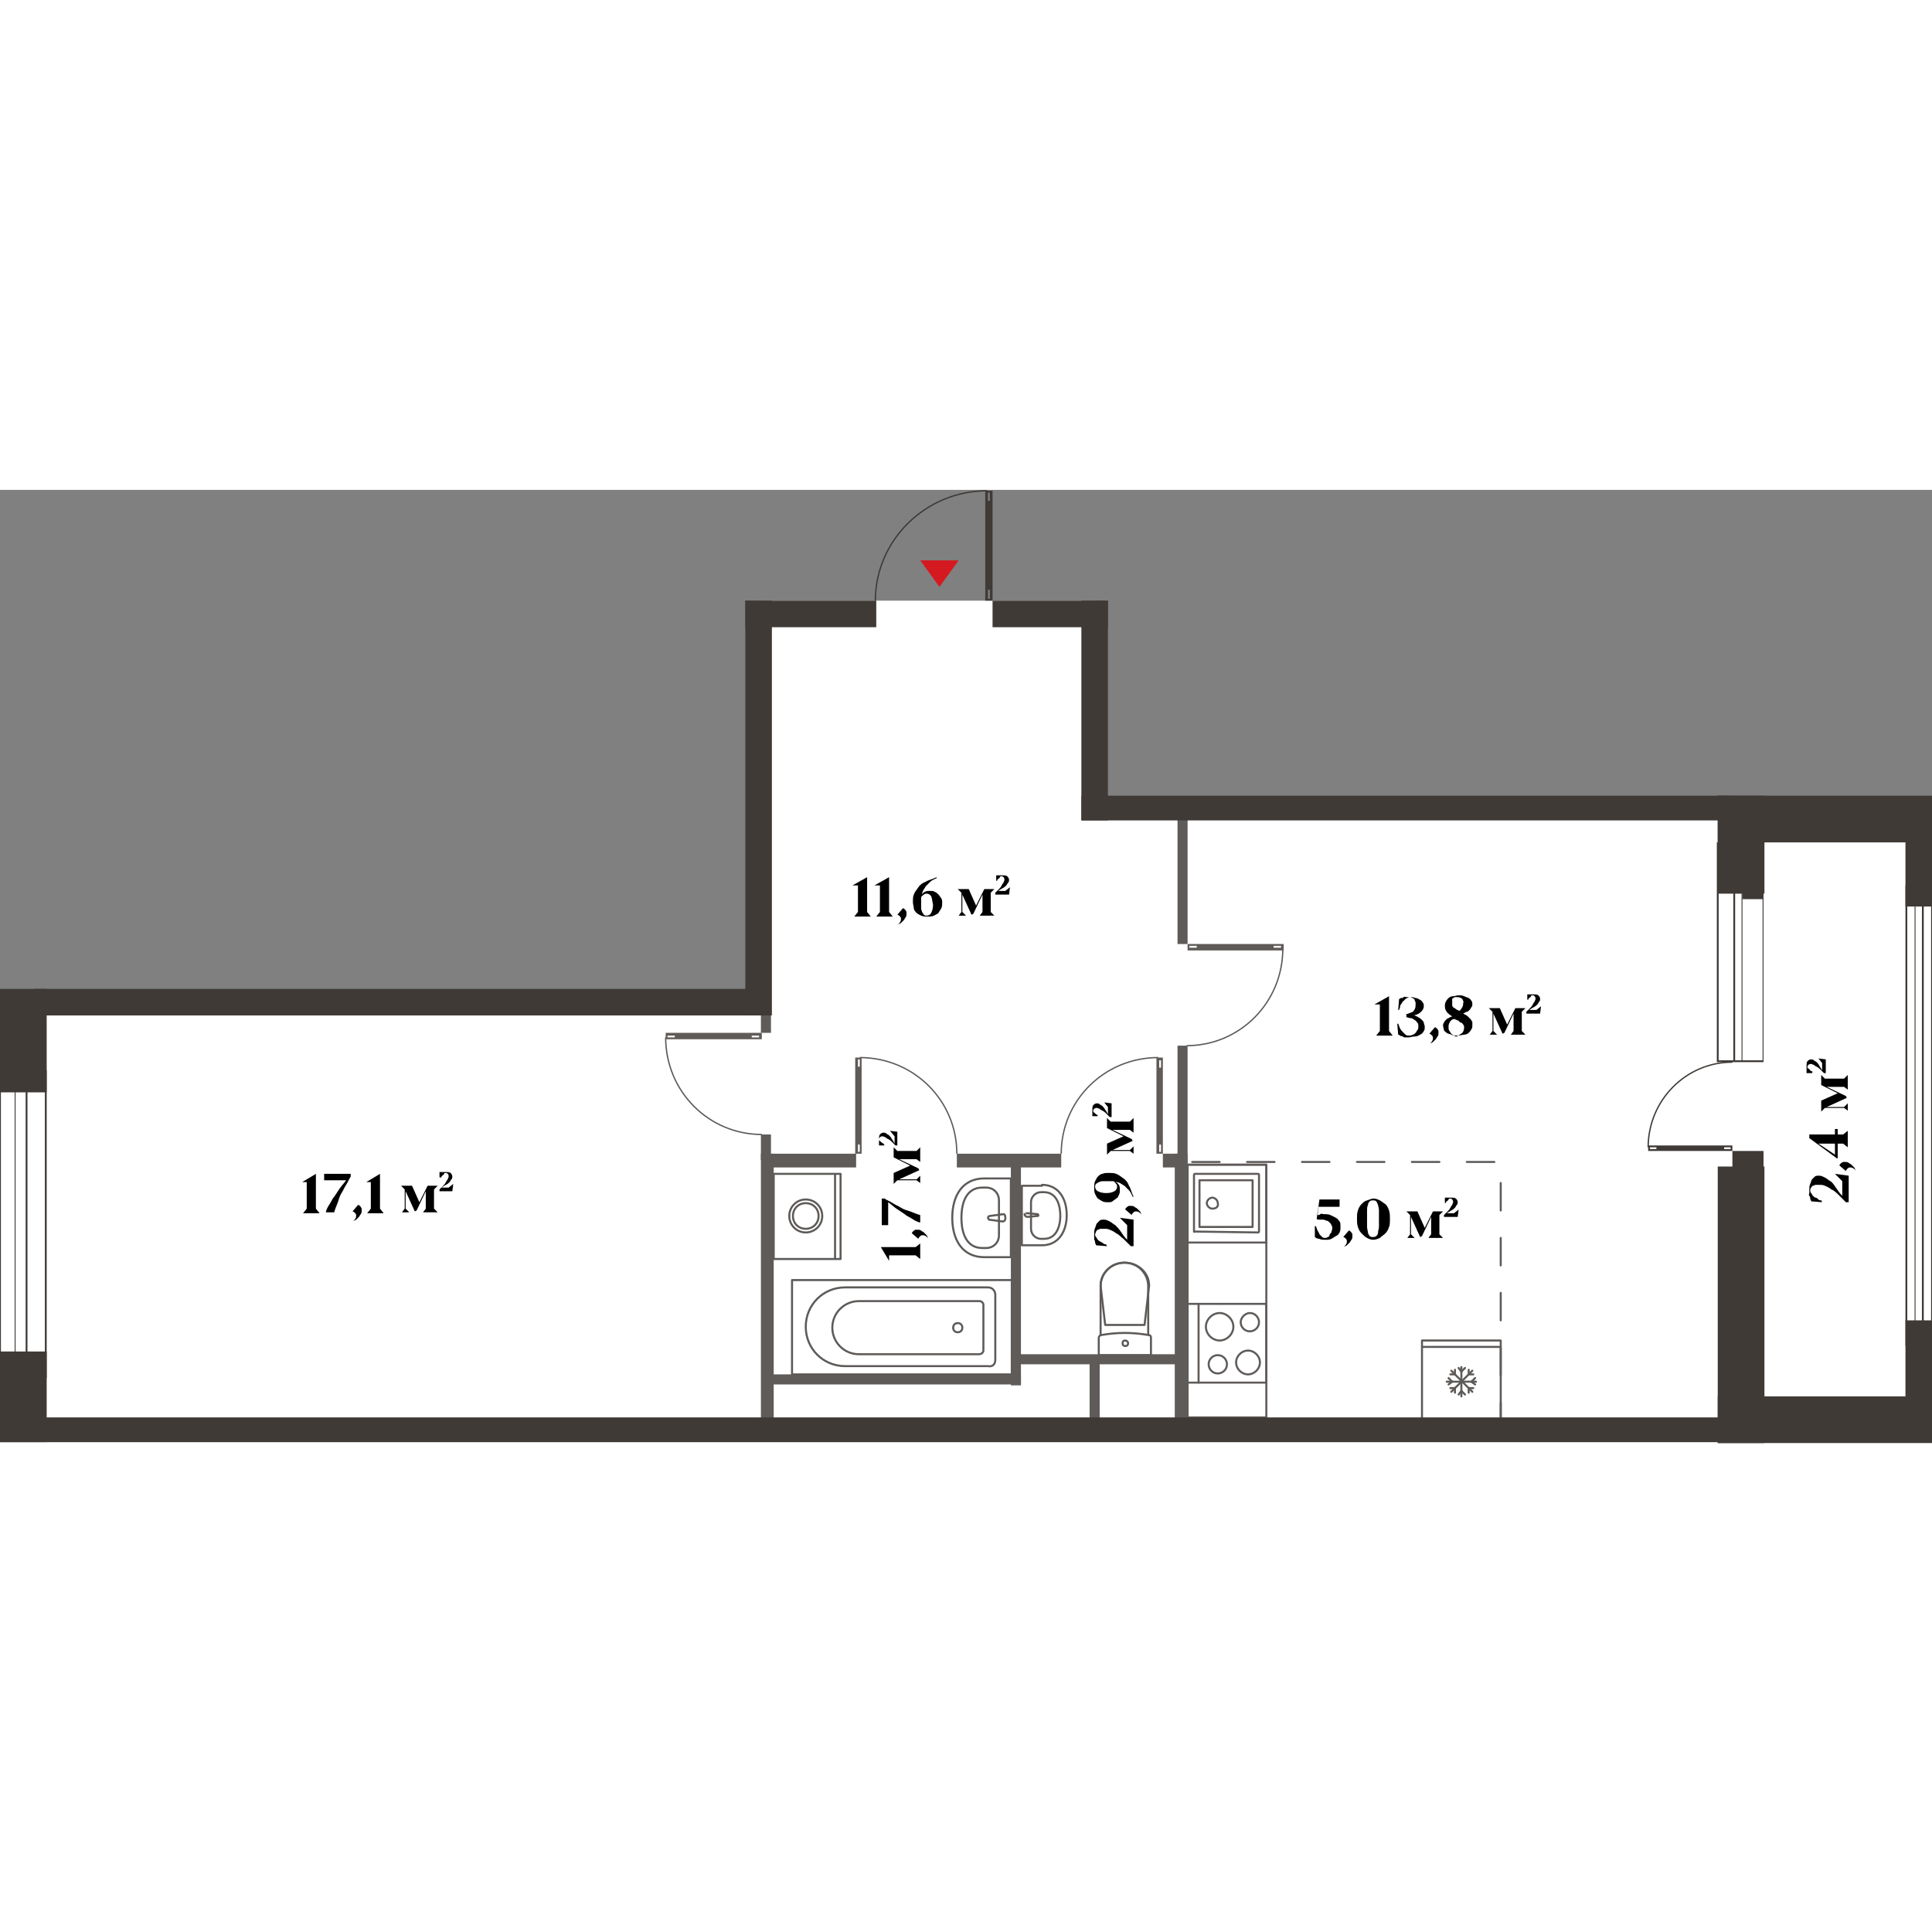 <?xml version="1.0" encoding="utf-8"?>
<!-- Generator: Adobe Illustrator 27.5.0, SVG Export Plug-In . SVG Version: 6.00 Build 0)  -->
<svg version="1.1" xmlns="http://www.w3.org/2000/svg" xmlns:xlink="http://www.w3.org/1999/xlink" x="0px" y="0px"
	 viewBox="0 0 211 104" enable-background="new 0 0 211 104" xml:space="preserve" width="200" height="200">
<rect x="0" y="0" width="211" height="104" fill="#808080" stroke="none"/>
<g id="fon">
	<polygon fill="#FFFFFF" points="211,34.8 119.6,34.8 119.6,12.1 82.8,12.1 82.8,55.9 0,55.9 0,102.7 211,102.7 	"/>
</g>
<g id="Window">
	<g>
		<path fill="#3F3A36" d="M4.9,63.6v33.3H0.1V63.6H4.9 M5.1,63.4H0V97h5.1V63.4L5.1,63.4z"/>
	</g>
	<g>
		<path fill="#3F3A36" d="M2.8,64.3v33.3H1.7V64.3H2.8 M2.9,64.2H1.6v33.6h1.4V64.2L2.9,64.2z"/>
	</g>
	<g>
		<path fill="#3F3A36" d="M192.5,38.6v23.7h-4.8V38.6H192.5 M192.6,38.5h-5.1v24h5.1V38.5L192.6,38.5z"/>
	</g>
	<g>
		<path fill="#3F3A36" d="M190.2,42.6v19.7h-0.7V42.6H190.2 M190.3,42.4h-1v20h1V42.4L190.3,42.4z"/>
	</g>
	<g>
		<path fill="#3F3A36" d="M209.9,44.6v49.6h-0.7V44.6H209.9 M210.1,44.5h-1v49.9h1V44.5L210.1,44.5z"/>
	</g>
	<g>
		<path fill="#3F3A36" d="M210.9,43.3v50.1h-2.6V43.3H210.9 M211,43.2h-2.9v50.3h2.9V43.2L211,43.2z"/>
	</g>
</g>
<g id="Furniture">
	
		<rect x="86.5" y="86.3" fill="none" stroke="#5D5A58" stroke-width="0.222" stroke-linecap="round" stroke-linejoin="round" stroke-miterlimit="10" width="24" height="10.3"/>
	
		<path fill="none" stroke="#5D5A58" stroke-width="0.222" stroke-linecap="round" stroke-linejoin="round" stroke-miterlimit="10" d="
		M108.7,95v-7.1c0-0.4-0.3-0.8-0.8-0.8H92.3c-2.4,0-4.3,1.9-4.3,4.3s1.9,4.3,4.3,4.3h15.6C108.4,95.8,108.7,95.5,108.7,95z"/>
	
		<path fill="none" stroke="#5D5A58" stroke-width="0.222" stroke-linecap="round" stroke-linejoin="round" stroke-miterlimit="10" d="
		M107.4,94V89c0-0.2-0.2-0.4-0.4-0.4H93.8c-1.6,0-2.9,1.3-2.9,2.9c0,1.6,1.3,2.9,2.9,2.9h13.1C107.2,94.4,107.4,94.2,107.4,94z"/>
	
		<path fill="none" stroke="#5D5A58" stroke-width="0.222" stroke-linecap="round" stroke-linejoin="round" stroke-miterlimit="10" d="
		M104.6,92c0.3,0,0.5-0.2,0.5-0.5c0-0.3-0.2-0.5-0.5-0.5c-0.3,0-0.5,0.2-0.5,0.5C104.1,91.8,104.3,92,104.6,92z"/>
	
		<path fill="none" stroke="#5D5A58" stroke-width="0.222" stroke-linecap="round" stroke-linejoin="round" stroke-miterlimit="10" d="
		M125.7,92.6c0-0.2-0.1-0.3-0.3-0.3c-1.7-0.3-3.4-0.3-5.1,0c-0.2,0-0.3,0.2-0.3,0.3v1.9h5.7V92.6z"/>
	
		<path fill="none" stroke="#5D5A58" stroke-width="0.222" stroke-linecap="round" stroke-linejoin="round" stroke-miterlimit="10" d="
		M120.2,92.2V87c0-1.5,1.2-2.6,2.6-2.6c1.5,0,2.6,1.2,2.6,2.6v5.2"/>
	
		<path fill="none" stroke="#5D5A58" stroke-width="0.222" stroke-linecap="round" stroke-linejoin="round" stroke-miterlimit="10" d="
		M125.5,86.9l-0.5,4.3h-4.3l-0.5-4.3c0-1.4,1.2-2.5,2.6-2.5C124.3,84.4,125.5,85.5,125.5,86.9z"/>
	
		<path fill="none" stroke="#5D5A58" stroke-width="0.222" stroke-linecap="round" stroke-linejoin="round" stroke-miterlimit="10" d="
		M123.2,93.2c0,0.2-0.1,0.3-0.3,0.3c-0.2,0-0.3-0.1-0.3-0.3c0-0.2,0.1-0.3,0.3-0.3C123,92.9,123.2,93,123.2,93.2z"/>
	
		<path fill="none" stroke="#5D5A58" stroke-width="0.222" stroke-linecap="round" stroke-linejoin="round" stroke-miterlimit="10" d="
		M107.5,75.2c-2.4,0-3.5,1.9-3.5,4.3c0,2.4,1.1,4.3,3.5,4.3h2.9v-8.6H107.5z"/>
	
		<path fill="none" stroke="#5D5A58" stroke-width="0.222" stroke-linecap="round" stroke-linejoin="round" stroke-miterlimit="10" d="
		M109.1,81.4c0,0.8-0.6,1.4-1.4,1.4h-0.4c-2.1,0-2.3-2.3-2.3-3.3c0-1,0.2-3.3,2.3-3.3h0.4c0.8,0,1.4,0.6,1.4,1.4V81.4z"/>
	
		<path fill="none" stroke="#5D5A58" stroke-width="0.222" stroke-linecap="round" stroke-linejoin="round" stroke-miterlimit="10" d="
		M109.6,79.1L109.6,79.1l-1.5,0.2c-0.1,0-0.2,0.1-0.2,0.2c0,0.1,0.1,0.1,0.1,0.2l1.5,0.2c0,0,0,0,0,0c0.2,0,0.3-0.2,0.3-0.3
		S109.8,79.1,109.6,79.1C109.6,79.1,109.6,79.1,109.6,79.1z"/>
	
		<path fill="none" stroke="#5D5A58" stroke-width="0.222" stroke-linecap="round" stroke-linejoin="round" stroke-miterlimit="10" d="
		M113.8,75.9c1.8,0,2.7,1.5,2.7,3.3c0,1.8-0.9,3.3-2.7,3.3h-2.2v-6.5H113.8z"/>
	
		<path fill="none" stroke="#5D5A58" stroke-width="0.222" stroke-linecap="round" stroke-linejoin="round" stroke-miterlimit="10" d="
		M112.6,80.7c0,0.6,0.5,1.1,1.1,1.1h0.3c1.6,0,1.8-1.8,1.8-2.5c0-0.8-0.2-2.6-1.8-2.6h-0.3c-0.6,0-1.1,0.5-1.1,1.1V80.7z"/>
	
		<path fill="none" stroke="#5D5A58" stroke-width="0.222" stroke-linecap="round" stroke-linejoin="round" stroke-miterlimit="10" d="
		M112.2,79L112.2,79l1.1,0.1c0.1,0,0.1,0.1,0.1,0.1c0,0.1,0,0.1-0.1,0.1l-1.1,0.1c0,0,0,0,0,0c-0.1,0-0.3-0.1-0.3-0.3
		C111.9,79.1,112,79,112.2,79C112.2,79,112.2,79,112.2,79z"/>
	<line fill="none" stroke="#5D5A58" stroke-width="0.222" stroke-miterlimit="10" x1="91.2" y1="74.7" x2="91.2" y2="84"/>
	
		<rect x="84.5" y="74.7" fill="none" stroke="#5D5A58" stroke-width="0.222" stroke-linecap="round" stroke-linejoin="round" stroke-miterlimit="10" width="7.3" height="9.3"/>
	
		<path fill="none" stroke="#5D5A58" stroke-width="0.222" stroke-linecap="round" stroke-linejoin="round" stroke-miterlimit="10" d="
		M88,80.7c-0.8,0-1.4-0.6-1.4-1.4c0-0.8,0.6-1.4,1.4-1.4s1.4,0.6,1.4,1.4C89.4,80.1,88.8,80.7,88,80.7z"/>
	
		<path fill="none" stroke="#5D5A58" stroke-width="0.222" stroke-linecap="round" stroke-linejoin="round" stroke-miterlimit="10" d="
		M88,81.1c-1,0-1.8-0.8-1.8-1.8c0-1,0.8-1.8,1.8-1.8c1,0,1.8,0.8,1.8,1.8C89.8,80.3,89,81.1,88,81.1z"/>
	<line fill="none" stroke="#5D5A58" stroke-width="0.222" stroke-miterlimit="10" x1="163.9" y1="93.6" x2="155.3" y2="93.6"/>
	
		<rect x="155.3" y="92.9" fill="none" stroke="#5D5A58" stroke-width="0.222" stroke-linecap="round" stroke-linejoin="round" stroke-miterlimit="10" width="8.6" height="8.6"/>
	
		<line fill="none" stroke="#5D5A58" stroke-width="0.222" stroke-linecap="round" stroke-linejoin="round" stroke-miterlimit="10" x1="161.2" y1="97.4" x2="158" y2="97.4"/>
	
		<line fill="none" stroke="#5D5A58" stroke-width="0.222" stroke-linecap="round" stroke-linejoin="round" stroke-miterlimit="10" x1="159.6" y1="99" x2="159.6" y2="95.8"/>
	
		<line fill="none" stroke="#5D5A58" stroke-width="0.222" stroke-linecap="round" stroke-linejoin="round" stroke-miterlimit="10" x1="160.8" y1="98.5" x2="158.5" y2="96.2"/>
	
		<line fill="none" stroke="#5D5A58" stroke-width="0.222" stroke-linecap="round" stroke-linejoin="round" stroke-miterlimit="10" x1="158.5" y1="98.5" x2="160.8" y2="96.2"/>
	
		<line fill="none" stroke="#5D5A58" stroke-width="0.222" stroke-linecap="round" stroke-linejoin="round" stroke-miterlimit="10" x1="159.6" y1="98.4" x2="160" y2="98.8"/>
	
		<line fill="none" stroke="#5D5A58" stroke-width="0.222" stroke-linecap="round" stroke-linejoin="round" stroke-miterlimit="10" x1="159.3" y1="98.8" x2="159.6" y2="98.4"/>
	
		<line fill="none" stroke="#5D5A58" stroke-width="0.222" stroke-linecap="round" stroke-linejoin="round" stroke-miterlimit="10" x1="159.6" y1="96.3" x2="159.3" y2="95.9"/>
	
		<line fill="none" stroke="#5D5A58" stroke-width="0.222" stroke-linecap="round" stroke-linejoin="round" stroke-miterlimit="10" x1="160" y1="95.9" x2="159.6" y2="96.3"/>
	
		<line fill="none" stroke="#5D5A58" stroke-width="0.222" stroke-linecap="round" stroke-linejoin="round" stroke-miterlimit="10" x1="158.6" y1="97.4" x2="158.2" y2="97.7"/>
	
		<line fill="none" stroke="#5D5A58" stroke-width="0.222" stroke-linecap="round" stroke-linejoin="round" stroke-miterlimit="10" x1="158.2" y1="97" x2="158.6" y2="97.4"/>
	
		<line fill="none" stroke="#5D5A58" stroke-width="0.222" stroke-linecap="round" stroke-linejoin="round" stroke-miterlimit="10" x1="160.7" y1="97.4" x2="161.1" y2="97"/>
	
		<line fill="none" stroke="#5D5A58" stroke-width="0.222" stroke-linecap="round" stroke-linejoin="round" stroke-miterlimit="10" x1="161.1" y1="97.7" x2="160.7" y2="97.4"/>
	
		<line fill="none" stroke="#5D5A58" stroke-width="0.222" stroke-linecap="round" stroke-linejoin="round" stroke-miterlimit="10" x1="158.9" y1="98.1" x2="158.9" y2="98.6"/>
	
		<line fill="none" stroke="#5D5A58" stroke-width="0.222" stroke-linecap="round" stroke-linejoin="round" stroke-miterlimit="10" x1="158.4" y1="98.1" x2="158.9" y2="98.1"/>
	
		<line fill="none" stroke="#5D5A58" stroke-width="0.222" stroke-linecap="round" stroke-linejoin="round" stroke-miterlimit="10" x1="160.4" y1="96.6" x2="160.4" y2="96.1"/>
	
		<line fill="none" stroke="#5D5A58" stroke-width="0.222" stroke-linecap="round" stroke-linejoin="round" stroke-miterlimit="10" x1="160.9" y1="96.6" x2="160.4" y2="96.6"/>
	
		<line fill="none" stroke="#5D5A58" stroke-width="0.222" stroke-linecap="round" stroke-linejoin="round" stroke-miterlimit="10" x1="158.9" y1="96.6" x2="158.4" y2="96.6"/>
	
		<line fill="none" stroke="#5D5A58" stroke-width="0.222" stroke-linecap="round" stroke-linejoin="round" stroke-miterlimit="10" x1="158.9" y1="96.1" x2="158.9" y2="96.6"/>
	
		<line fill="none" stroke="#5D5A58" stroke-width="0.222" stroke-linecap="round" stroke-linejoin="round" stroke-miterlimit="10" x1="160.4" y1="98.1" x2="160.9" y2="98.1"/>
	
		<line fill="none" stroke="#5D5A58" stroke-width="0.222" stroke-linecap="round" stroke-linejoin="round" stroke-miterlimit="10" x1="160.4" y1="98.6" x2="160.4" y2="98.1"/>
	
		<polyline fill="none" stroke="#5D5A58" stroke-width="0.222" stroke-linecap="round" stroke-linejoin="round" stroke-miterlimit="10" stroke-dasharray="3,3" points="
		130.2,73.4 163.9,73.4 163.9,102.1 	"/>
	<g>
		
			<path fill="none" stroke="#5F5B59" stroke-width="0.222" stroke-linecap="round" stroke-linejoin="round" stroke-miterlimit="10" d="
			M133.2,89.9c0.8,0,1.5,0.7,1.5,1.5c0,0.8-0.7,1.5-1.5,1.5c-0.8,0-1.5-0.7-1.5-1.5C131.7,90.6,132.4,89.9,133.2,89.9z"/>
		
			<path fill="none" stroke="#5F5B59" stroke-width="0.222" stroke-linecap="round" stroke-linejoin="round" stroke-miterlimit="10" d="
			M136.5,89.9c0.6,0,1,0.5,1,1c0,0.6-0.5,1-1,1c-0.6,0-1-0.5-1-1C135.5,90.4,136,89.9,136.5,89.9z"/>
		
			<path fill="none" stroke="#5F5B59" stroke-width="0.222" stroke-linecap="round" stroke-linejoin="round" stroke-miterlimit="10" d="
			M136.3,94c0.7,0,1.3,0.6,1.3,1.3c0,0.7-0.6,1.3-1.3,1.3c-0.7,0-1.3-0.6-1.3-1.3C135,94.6,135.6,94,136.3,94z"/>
		
			<path fill="none" stroke="#5F5B59" stroke-width="0.222" stroke-linecap="round" stroke-linejoin="round" stroke-miterlimit="10" d="
			M133,94.5c0.6,0,1,0.5,1,1c0,0.6-0.5,1-1,1c-0.6,0-1-0.5-1-1C132,95,132.4,94.5,133,94.5z"/>
		<rect x="129.7" y="88.9" fill="none" stroke="#5F5B59" stroke-width="0.222" stroke-miterlimit="10" width="8.6" height="8.6"/>
		
			<line fill="none" stroke="#5F5B59" stroke-width="0.222" stroke-linecap="round" stroke-linejoin="round" stroke-miterlimit="10" x1="130.9" y1="97.5" x2="130.9" y2="88.9"/>
		
			<rect x="129.7" y="73.7" fill="none" stroke="#5F5B59" stroke-width="0.222" stroke-linecap="round" stroke-linejoin="round" stroke-miterlimit="10" width="8.6" height="27.6"/>
		
			<path fill="none" stroke="#5F5B59" stroke-width="0.222" stroke-linecap="round" stroke-linejoin="round" stroke-miterlimit="10" d="
			M130.4,81v-6.2c0,0,0-0.1,0.1-0.1h6.9c0,0,0.1,0,0.1,0.1V81c0,0,0,0.1-0.1,0.1L130.4,81C130.5,81.1,130.4,81,130.4,81z"/>
		
			<path fill="none" stroke="#5F5B59" stroke-width="0.222" stroke-linecap="round" stroke-linejoin="round" stroke-miterlimit="10" d="
			M131,80.5v-5.1c0,0,0,0,0,0h5.8c0,0,0,0,0,0v5.1c0,0,0,0,0,0L131,80.5C131,80.5,131,80.5,131,80.5z"/>
		
			<path fill="none" stroke="#5F5B59" stroke-width="0.222" stroke-linecap="round" stroke-linejoin="round" stroke-miterlimit="10" d="
			M132.4,78.5c-0.3,0-0.6-0.3-0.6-0.6c0-0.3,0.3-0.6,0.6-0.6c0.3,0,0.6,0.3,0.6,0.6C133.1,78.3,132.8,78.5,132.4,78.5z"/>
		
			<rect x="129.7" y="73.7" fill="none" stroke="#5F5B59" stroke-width="0.222" stroke-linecap="round" stroke-linejoin="round" stroke-miterlimit="10" width="8.6" height="8.5"/>
	</g>
</g>
<g id="Not_bearing">
	<rect x="83.1" y="57" fill="#5F5B59" width="1.1" height="2.3"/>
	<rect x="83.1" y="70.4" fill="#5F5B59" width="1.1" height="2.8"/>
	<rect x="83.3" y="72.5" fill="#5F5B59" width="10.2" height="1.5"/>
	<rect x="83.1" y="72.5" fill="#5F5B59" width="1.4" height="29.6"/>
	<rect x="83.8" y="96.6" fill="#5F5B59" width="27.7" height="1.1"/>
	<rect x="111" y="94.4" fill="#5F5B59" width="18" height="1.1"/>
	<rect x="119" y="95" fill="#5F5B59" width="1.1" height="7.5"/>
	<rect x="110.4" y="73.4" fill="#5F5B59" width="1.1" height="24.4"/>
	<rect x="104.5" y="72.5" fill="#5F5B59" width="11.4" height="1.5"/>
	<rect x="127" y="72.5" fill="#5F5B59" width="2.6" height="1.5"/>
	<rect x="128.3" y="72.5" fill="#5F5B59" width="1.4" height="29.6"/>
	<rect x="128.6" y="35.6" fill="#5F5B59" width="1.1" height="14"/>
	<rect x="128.6" y="60.7" fill="#5F5B59" width="1.1" height="12.9"/>
</g>
<g id="Bearing">
	<rect x="187.6" y="33.4" fill="#403A37" width="23.5" height="5.1"/>
	<rect x="208.1" y="37.4" fill="#403A37" width="2.9" height="8.1"/>
	<rect x="187.6" y="33.4" fill="#403A37" width="5.1" height="10.7"/>
	<rect x="190.3" y="42.4" fill="#403A37" width="2.3" height="2.3"/>
	<rect x="189.2" y="72.2" fill="#403A37" width="3.4" height="5.1"/>
	<rect x="187.6" y="73.9" fill="#403A37" width="5.1" height="30.2"/>
	<rect x="208.1" y="90.7" fill="#403A37" width="2.9" height="10.7"/>
	<rect x="187.6" y="99" fill="#403A37" width="23.5" height="5.1"/>
	<rect y="94.1" fill="#403A37" width="5.1" height="9.9"/>
	<rect y="54.5" fill="#403A37" width="5.1" height="11.3"/>
	<rect x="3.7" y="54.5" fill="#403A37" width="80.5" height="2.9"/>
	<rect y="101.3" fill="#403A37" width="189.7" height="2.7"/>
	<rect x="118.1" y="33.4" fill="#403A37" width="70.8" height="2.7"/>
	<rect x="118.1" y="12.1" fill="#403A37" width="2.9" height="24"/>
	<rect x="108.4" y="12.1" fill="#403A37" width="12.6" height="2.9"/>
	<rect x="81.4" y="12.1" fill="#403A37" width="14.3" height="2.9"/>
	<rect x="81.4" y="12.1" fill="#403A37" width="2.9" height="45.3"/>
</g>
<g id="Stairs">
</g>
<g id="Door">
	<path fill="none" stroke="#5D5A58" stroke-width="0.145" stroke-miterlimit="10" d="M140.1,50.1c0,5.9-4.7,10.6-10.5,10.6"/>
	<path fill="none" stroke="#5D5A58" stroke-width="0.145" stroke-miterlimit="10" d="M126.5,62c-5.9,0-10.6,4.7-10.6,10.5"/>
	<path fill="none" stroke="#5D5A58" stroke-width="0.145" stroke-miterlimit="10" d="M93.9,62c5.9,0,10.6,4.7,10.6,10.5"/>
	<path fill="none" stroke="#5D5A58" stroke-width="0.145" stroke-miterlimit="10" d="M72.7,59.8c0,5.9,4.7,10.6,10.5,10.6"/>
	<path fill="#5F5B59" d="M129.9,49.8h0.8V50h-0.8V49.8z M139.1,49.8h0.8V50h-0.8V49.8z M129.7,50.3l10.5,0v-0.7l-10.5,0V50.3z"/>
	<path fill="#5F5B59" d="M126.6,71.5h0.2v0.8h-0.2V71.5z M126.6,62.3h0.2v0.8h-0.2V62.3z M126.3,62l0,10.5h0.7l0-10.5H126.3z"/>
	<path fill="#5F5B59" d="M93.7,71.5h0.2v0.8h-0.2V71.5z M93.7,62.2h0.2v0.8h-0.2V62.2z M93.4,62l0,10.5h0.7l0-10.5H93.4z"/>
	<path fill="#5F5B59" d="M72.9,59.6h0.8v0.2h-0.8V59.6z M82.1,59.6h0.8v0.2h-0.8V59.6z M72.7,59.3V60h10.5v-0.7L72.7,59.3z"/>
</g>
<g id="Door_x5F_hall">
	<path fill="none" stroke="#3F3A36" stroke-width="0.145" stroke-miterlimit="10" d="M107.8,0.1c-6.7,0-12.2,5.4-12.2,12"/>
	<path fill="none" stroke="#3F3A36" stroke-width="0.145" stroke-miterlimit="10" d="M180,71.8c0-5.1,4.1-9.3,9.2-9.3"/>
	<path fill="#403A37" d="M107.9,10.9h0.2v1h-0.2V10.9z M107.9,0.3h0.2v0.9h-0.2V0.3z M107.6,0.1l0,12h0.8l0-12H107.6z"/>
	<path fill="#403A37" d="M180.2,71.8h0.7V72h-0.7V71.8z M188.3,71.8h0.7V72h-0.7V71.8z M180,72.2l9.2,0v-0.6l-9.2,0V72.2z"/>
</g>
<g id="Arrows">
	<polygon fill="#D51920" points="100.5,7.7 104.7,7.7 102.6,10.6 	"/>
</g>
<g id="Meters">
	<g>
		<g>
			<path d="M151.7,55.3L151.7,55.3l0,3.8l0.4,0.5v0h-1.8v0l0.4-0.5v-2.9h-0.6v0L151.7,55.3z"/>
			<path d="M153.5,57.3c0.3-0.1,0.6-0.2,0.8-0.3c0.2-0.2,0.3-0.4,0.3-0.7c0-0.1,0-0.2,0-0.3c0-0.1-0.1-0.2-0.1-0.3
				c0-0.1-0.1-0.1-0.2-0.2c-0.1,0-0.2-0.1-0.3-0.1c-0.1,0-0.2,0-0.3,0.1c-0.1,0-0.2,0.1-0.3,0.2s-0.1,0.1-0.2,0.2s-0.1,0.2-0.2,0.3
				s-0.1,0.2-0.1,0.3s-0.1,0.2-0.1,0.3h-0.1l0.1-1.2c0.1,0,0.1-0.1,0.2-0.1s0.2,0,0.3-0.1s0.2,0,0.3,0s0.2,0,0.4,0
				c0.2,0,0.4,0,0.6,0.1c0.2,0,0.3,0.1,0.5,0.2s0.2,0.2,0.3,0.3c0.1,0.1,0.1,0.3,0.1,0.4c0,0.2-0.1,0.4-0.3,0.6s-0.4,0.3-0.8,0.4
				c0.2,0,0.3,0.1,0.5,0.2s0.3,0.2,0.4,0.3c0.1,0.1,0.2,0.2,0.2,0.3s0.1,0.3,0.1,0.4c0,0.2,0,0.4-0.1,0.5c-0.1,0.2-0.2,0.3-0.4,0.4
				s-0.3,0.2-0.6,0.2s-0.5,0.1-0.7,0.1c-0.1,0-0.2,0-0.3,0s-0.2,0-0.3-0.1s-0.2,0-0.3-0.1s-0.2-0.1-0.2-0.1l-0.1-1.2h0.1
				c0.1,0.2,0.1,0.3,0.2,0.5c0.1,0.2,0.2,0.3,0.3,0.4c0.1,0.1,0.2,0.2,0.3,0.3s0.3,0.1,0.4,0.1c0.1,0,0.2,0,0.4-0.1
				c0.1,0,0.2-0.1,0.3-0.2s0.1-0.2,0.2-0.3s0.1-0.2,0.1-0.4c0-0.2,0-0.3-0.1-0.4c-0.1-0.1-0.1-0.2-0.3-0.3s-0.2-0.2-0.4-0.2
				s-0.3-0.1-0.5-0.1V57.3z"/>
			<path d="M156.7,58.7c0.1,0,0.1,0,0.2,0.1s0.1,0.1,0.1,0.1c0,0.1,0.1,0.1,0.1,0.2c0,0.1,0,0.2,0,0.2c0,0.1,0,0.3-0.1,0.4
				s-0.1,0.2-0.2,0.3s-0.2,0.2-0.3,0.3c-0.1,0.1-0.3,0.1-0.4,0.2c0,0,0,0,0,0c0,0,0,0,0,0c0.3-0.2,0.4-0.4,0.4-0.6
				c0-0.1,0-0.2-0.1-0.3c-0.1-0.1-0.2-0.2-0.3-0.2L156.7,58.7z"/>
			<path d="M160.7,58.9c-0.1,0.2-0.2,0.3-0.3,0.4s-0.3,0.2-0.5,0.2s-0.4,0.1-0.7,0.1s-0.5,0-0.7-0.1c-0.2-0.1-0.4-0.1-0.5-0.2
				s-0.3-0.2-0.3-0.3s-0.1-0.3-0.1-0.5c0-0.1,0-0.2,0.1-0.3c0-0.1,0.1-0.2,0.2-0.3c0.1-0.1,0.2-0.2,0.3-0.2c0.1-0.1,0.2-0.1,0.4-0.2
				c-0.5-0.3-0.8-0.6-0.8-1.1c0-0.2,0-0.3,0.1-0.5s0.2-0.3,0.3-0.4c0.1-0.1,0.3-0.2,0.5-0.2s0.4-0.1,0.6-0.1c0.2,0,0.4,0,0.6,0.1
				c0.2,0.1,0.3,0.1,0.5,0.2s0.2,0.2,0.3,0.3s0.1,0.3,0.1,0.4c0,0.1,0,0.2-0.1,0.3s-0.1,0.2-0.2,0.3c-0.1,0.1-0.2,0.2-0.3,0.2
				s-0.2,0.1-0.4,0.2c0.2,0.1,0.4,0.2,0.5,0.3s0.2,0.2,0.3,0.3s0.1,0.2,0.2,0.3c0,0.1,0,0.2,0,0.4C160.8,58.6,160.8,58.8,160.7,58.9
				z M159.7,59.3c0.1-0.1,0.2-0.3,0.2-0.6c0-0.1,0-0.2-0.1-0.3s-0.1-0.2-0.2-0.2s-0.2-0.1-0.3-0.2s-0.3-0.1-0.4-0.2c0,0,0,0-0.1,0
				c0,0-0.1,0-0.1,0c-0.2,0.1-0.3,0.2-0.4,0.4s-0.1,0.3-0.1,0.5c0,0.1,0,0.3,0.1,0.4s0.1,0.2,0.2,0.3s0.2,0.1,0.3,0.2
				s0.2,0.1,0.3,0.1C159.4,59.5,159.6,59.4,159.7,59.3z M159.7,55.6c-0.1-0.1-0.3-0.2-0.5-0.2c-0.1,0-0.2,0-0.3,0
				c-0.1,0-0.1,0.1-0.2,0.1s-0.1,0.1-0.1,0.2s0,0.2,0,0.3c0,0.1,0,0.2,0,0.3c0,0.1,0.1,0.2,0.1,0.2c0.1,0.1,0.2,0.1,0.3,0.2
				s0.2,0.1,0.4,0.2c0.1-0.1,0.2-0.2,0.3-0.4s0.1-0.3,0.1-0.5C159.9,56,159.8,55.8,159.7,55.6z"/>
			<path d="M165.5,56.6h1.1v0l-0.4,0.4v2.1l0.4,0.4v0h-1.6v0l0.3-0.4v-1.9l-1,2.1l-0.2,0.1l-1-2.2v1.9l0.4,0.4v0h-0.8v0l0.3-0.4V57
				l-0.4-0.4v0h1.2l0.8,1.8L165.5,56.6z"/>
			<path d="M166.8,55.7l0-0.6c0.1,0,0.1,0,0.2,0s0.1,0,0.1,0s0.1,0,0.1,0s0.1,0,0.2,0c0.3,0,0.5,0,0.6,0.1s0.2,0.2,0.2,0.4
				c0,0.1,0,0.2-0.1,0.3c-0.1,0.1-0.1,0.2-0.2,0.3s-0.2,0.2-0.4,0.3s-0.3,0.2-0.5,0.3h0.8l0.5-0.4l0,0l-0.1,0.8h-1.5l0-0.2
				c0.1-0.1,0.3-0.3,0.4-0.4c0.1-0.1,0.2-0.2,0.3-0.4s0.1-0.2,0.2-0.3c0-0.1,0.1-0.2,0.1-0.3c0-0.1,0-0.2-0.1-0.3s-0.1-0.1-0.2-0.1
				c-0.1,0-0.2,0-0.2,0.1s-0.1,0.1-0.2,0.2s-0.1,0.1-0.1,0.2S166.9,55.6,166.8,55.7L166.8,55.7z"/>
		</g>
	</g>
	<g>
		<g>
			<path d="M34.5,74.7L34.5,74.7l0,3.8l0.4,0.5v0h-1.8v0l0.4-0.5v-2.9H33v0L34.5,74.7z"/>
			<path d="M35.4,75.5v-0.8h2.9l0,0.3c-0.2,0.3-0.3,0.6-0.5,0.9s-0.3,0.6-0.5,0.9s-0.3,0.7-0.4,1s-0.3,0.7-0.4,1.1h-0.9v-0.1
				c0.1-0.3,0.2-0.5,0.4-0.8s0.3-0.6,0.5-0.8c0.2-0.3,0.4-0.6,0.6-0.9c0.2-0.3,0.5-0.6,0.7-0.9H35.4z"/>
			<path d="M39.1,78.1c0.1,0,0.1,0,0.2,0.1s0.1,0.1,0.1,0.1c0,0.1,0.1,0.1,0.1,0.2c0,0.1,0,0.2,0,0.2c0,0.1,0,0.3-0.1,0.4
				s-0.1,0.2-0.2,0.3s-0.2,0.2-0.3,0.3c-0.1,0.1-0.3,0.1-0.4,0.2c0,0,0,0,0,0c0,0,0,0,0,0c0.3-0.2,0.4-0.4,0.4-0.6
				c0-0.1,0-0.2-0.1-0.3c-0.1-0.1-0.2-0.2-0.3-0.2L39.1,78.1z"/>
			<path d="M41.5,74.7L41.5,74.7l0,3.8l0.4,0.5v0h-1.8v0l0.4-0.5v-2.9H40v0L41.5,74.7z"/>
			<path d="M46.7,76h1.1v0l-0.4,0.4v2.1l0.4,0.4v0h-1.6v0l0.3-0.4v-1.9l-1,2.1l-0.2,0.1l-1-2.2v1.9l0.4,0.4v0h-0.8v0l0.3-0.4v-2.1
				L43.8,76v0H45l0.8,1.8L46.7,76z"/>
			<path d="M48,75.1l0-0.6c0.1,0,0.1,0,0.2,0s0.1,0,0.1,0s0.1,0,0.1,0s0.1,0,0.2,0c0.3,0,0.5,0,0.6,0.1s0.2,0.2,0.2,0.4
				c0,0.1,0,0.2-0.1,0.3c-0.1,0.1-0.1,0.2-0.2,0.3s-0.2,0.2-0.4,0.3s-0.3,0.2-0.5,0.3h0.8l0.5-0.4l0,0l-0.1,0.8H48l0-0.2
				c0.1-0.1,0.3-0.3,0.4-0.4c0.1-0.1,0.2-0.2,0.3-0.4s0.1-0.2,0.2-0.3c0-0.1,0.1-0.2,0.1-0.3c0-0.1,0-0.2-0.1-0.3s-0.1-0.1-0.2-0.1
				c-0.1,0-0.2,0-0.2,0.1s-0.1,0.1-0.2,0.2s-0.1,0.1-0.1,0.2S48.1,75,48,75.1L48,75.1z"/>
		</g>
	</g>
	<g>
		<g>
			<path d="M146.1,78.3H144l-0.1,0.9c0.1,0,0.2,0,0.3-0.1s0.2,0,0.4,0c0.2,0,0.5,0,0.7,0.1s0.4,0.2,0.6,0.3c0.2,0.1,0.3,0.3,0.4,0.4
				s0.1,0.4,0.1,0.6c0,0.2,0,0.4-0.1,0.6c-0.1,0.2-0.2,0.3-0.4,0.4c-0.2,0.1-0.3,0.2-0.5,0.3c-0.2,0.1-0.4,0.1-0.7,0.1
				c-0.2,0-0.4,0-0.6-0.1c-0.2,0-0.4-0.1-0.5-0.2v-1.2h0.1c0.1,0.2,0.1,0.3,0.2,0.5s0.2,0.3,0.2,0.4c0.1,0.1,0.2,0.2,0.3,0.3
				s0.2,0.1,0.3,0.1c0.1,0,0.2,0,0.3-0.1c0.1,0,0.2-0.1,0.2-0.2s0.1-0.2,0.2-0.3c0-0.1,0.1-0.3,0.1-0.4c0-0.2,0-0.3-0.1-0.4
				c0-0.1-0.1-0.2-0.2-0.3s-0.2-0.2-0.4-0.2c-0.1-0.1-0.3-0.1-0.5-0.1c-0.1,0-0.1,0-0.1,0c0,0-0.1,0-0.1,0c0,0-0.1,0-0.1,0
				s-0.1,0-0.1,0l-0.1-0.1l0.3-2.1h2.2V78.3z"/>
			<path d="M147.3,80.9c0.1,0,0.1,0,0.2,0.1s0.1,0.1,0.1,0.1c0,0.1,0.1,0.1,0.1,0.2c0,0.1,0,0.2,0,0.2c0,0.1,0,0.3-0.1,0.4
				s-0.1,0.2-0.2,0.3s-0.2,0.2-0.3,0.3c-0.1,0.1-0.3,0.1-0.4,0.2c0,0,0,0,0,0c0,0,0,0,0,0c0.3-0.2,0.4-0.4,0.4-0.6
				c0-0.1,0-0.2-0.1-0.3c-0.1-0.1-0.2-0.2-0.3-0.2L147.3,80.9z"/>
			<path d="M151.7,80.5c-0.1,0.3-0.2,0.5-0.4,0.7s-0.4,0.3-0.6,0.5c-0.2,0.1-0.5,0.2-0.7,0.2c-0.3,0-0.5-0.1-0.7-0.2
				c-0.2-0.1-0.4-0.3-0.6-0.5s-0.3-0.4-0.4-0.7c-0.1-0.3-0.1-0.6-0.1-0.9s0-0.6,0.1-0.9c0.1-0.3,0.2-0.5,0.4-0.7
				c0.2-0.2,0.3-0.3,0.6-0.4s0.5-0.2,0.7-0.2c0.3,0,0.5,0.1,0.7,0.2s0.4,0.3,0.6,0.4c0.2,0.2,0.3,0.4,0.4,0.7
				c0.1,0.3,0.1,0.6,0.1,0.9S151.8,80.3,151.7,80.5z M149.3,80.5c0,0.2,0.1,0.5,0.1,0.6s0.1,0.3,0.2,0.4s0.2,0.1,0.3,0.1
				c0.1,0,0.3,0,0.4-0.1s0.2-0.2,0.2-0.4s0.1-0.4,0.1-0.6s0-0.5,0-0.9s0-0.6,0-0.9s-0.1-0.5-0.1-0.6c-0.1-0.2-0.1-0.3-0.2-0.4
				s-0.2-0.1-0.4-0.1c-0.1,0-0.2,0-0.3,0.1c-0.1,0.1-0.2,0.2-0.2,0.4c-0.1,0.2-0.1,0.4-0.1,0.6c0,0.3,0,0.5,0,0.9
				S149.3,80.3,149.3,80.5z"/>
			<path d="M156.5,78.8h1.1v0l-0.4,0.4v2.1l0.4,0.4v0h-1.6v0l0.3-0.4v-1.9l-1,2.1l-0.2,0.1l-1-2.2v1.9l0.4,0.4v0h-0.8v0l0.3-0.4
				v-2.1l-0.4-0.4v0h1.2l0.8,1.8L156.5,78.8z"/>
			<path d="M157.8,77.9l0-0.6c0.1,0,0.1,0,0.2,0s0.1,0,0.1,0s0.1,0,0.1,0s0.1,0,0.2,0c0.3,0,0.5,0,0.6,0.1s0.2,0.2,0.2,0.4
				c0,0.1,0,0.2-0.1,0.3c-0.1,0.1-0.1,0.2-0.2,0.3s-0.2,0.2-0.4,0.3s-0.3,0.2-0.5,0.3h0.8l0.5-0.4l0,0l-0.1,0.8h-1.5l0-0.2
				c0.1-0.1,0.3-0.3,0.4-0.4c0.1-0.1,0.2-0.2,0.3-0.4s0.1-0.2,0.2-0.3c0-0.1,0.1-0.2,0.1-0.3c0-0.1,0-0.2-0.1-0.3s-0.1-0.1-0.2-0.1
				c-0.1,0-0.2,0-0.2,0.1s-0.1,0.1-0.2,0.2s-0.1,0.1-0.1,0.2S157.9,77.8,157.8,77.9L157.8,77.9z"/>
		</g>
	</g>
	<g>
		<g>
			<path d="M94.7,42.3L94.7,42.3l0,3.8l0.4,0.5v0h-1.8v0l0.4-0.5v-2.9h-0.6v0L94.7,42.3z"/>
			<path d="M97.1,42.3L97.1,42.3l0,3.8l0.4,0.5v0h-1.8v0l0.4-0.5v-2.9h-0.6v0L97.1,42.3z"/>
			<path d="M98.6,45.7c0.1,0,0.1,0,0.2,0.1s0.1,0.1,0.1,0.1c0,0.1,0.1,0.1,0.1,0.2c0,0.1,0,0.2,0,0.2c0,0.1,0,0.3-0.1,0.4
				s-0.1,0.2-0.2,0.3s-0.2,0.2-0.3,0.3c-0.1,0.1-0.3,0.1-0.4,0.2c0,0,0,0,0,0c0,0,0,0,0,0c0.3-0.2,0.4-0.4,0.4-0.6
				c0-0.1,0-0.2-0.1-0.3c-0.1-0.1-0.2-0.2-0.3-0.2L98.6,45.7z"/>
			<path d="M101,43.9c0.2-0.1,0.3-0.1,0.6-0.1c0.2,0,0.3,0,0.5,0.1c0.2,0.1,0.3,0.2,0.4,0.3c0.1,0.1,0.2,0.3,0.3,0.4
				c0.1,0.2,0.1,0.3,0.1,0.5c0,0.2,0,0.4-0.1,0.6c-0.1,0.2-0.2,0.3-0.3,0.5c-0.1,0.1-0.3,0.2-0.5,0.3s-0.4,0.1-0.7,0.1
				c-0.2,0-0.5,0-0.7-0.1s-0.4-0.2-0.5-0.3s-0.3-0.3-0.3-0.5s-0.1-0.4-0.1-0.7c0-0.3,0-0.6,0.1-0.8c0.1-0.3,0.3-0.5,0.5-0.8
				s0.5-0.5,0.8-0.6c0.3-0.2,0.8-0.3,1.2-0.5l0,0.1c-0.2,0.1-0.5,0.2-0.7,0.4s-0.3,0.3-0.5,0.5c-0.1,0.2-0.2,0.3-0.3,0.5
				s-0.1,0.4-0.2,0.6C100.7,44.1,100.8,44,101,43.9z M101.7,44.4c-0.1-0.2-0.3-0.3-0.5-0.3c-0.1,0-0.2,0-0.3,0.1s-0.2,0.1-0.3,0.3
				c0,0.1,0,0.2,0,0.3c0,0.1,0,0.2,0,0.3c0,0.2,0,0.4,0,0.6s0.1,0.3,0.1,0.4c0.1,0.1,0.1,0.2,0.2,0.3s0.2,0.1,0.3,0.1
				c0.2,0,0.4-0.1,0.5-0.3s0.2-0.5,0.2-0.9C101.8,44.9,101.8,44.6,101.7,44.4z"/>
			<path d="M107.5,43.6h1.1v0l-0.4,0.4v2.1l0.4,0.4v0H107v0l0.3-0.4v-1.9l-1,2.1l-0.2,0.1l-1-2.2v1.9l0.4,0.4v0h-0.8v0l0.3-0.4V44
				l-0.4-0.4v0h1.2l0.8,1.8L107.5,43.6z"/>
			<path d="M108.8,42.7l0-0.6c0.1,0,0.1,0,0.2,0s0.1,0,0.1,0s0.1,0,0.1,0s0.1,0,0.2,0c0.3,0,0.5,0,0.6,0.1s0.2,0.2,0.2,0.4
				c0,0.1,0,0.2-0.1,0.3c-0.1,0.1-0.1,0.2-0.2,0.3s-0.2,0.2-0.4,0.3s-0.3,0.2-0.5,0.3h0.8l0.5-0.4l0,0l-0.1,0.8h-1.5l0-0.2
				c0.1-0.1,0.3-0.3,0.4-0.4c0.1-0.1,0.2-0.2,0.3-0.4s0.1-0.2,0.2-0.3c0-0.1,0.1-0.2,0.1-0.3c0-0.1,0-0.2-0.1-0.3s-0.1-0.1-0.2-0.1
				c-0.1,0-0.2,0-0.2,0.1s-0.1,0.1-0.2,0.2s-0.1,0.1-0.1,0.2S108.8,42.6,108.8,42.7L108.8,42.7z"/>
		</g>
	</g>
	<g>
		<g>
			<path d="M96.2,82.7L96.2,82.7l3.8,0l0.5-0.4h0V84h0l-0.5-0.4h-2.9v0.6h0L96.2,82.7z"/>
			<path d="M99.6,81.2c0-0.1,0-0.1,0.1-0.2s0.1-0.1,0.1-0.1c0.1,0,0.1-0.1,0.2-0.1c0.1,0,0.2,0,0.2,0c0.1,0,0.3,0,0.4,0.1
				c0.1,0.1,0.2,0.1,0.3,0.2c0.1,0.1,0.2,0.2,0.3,0.3c0.1,0.1,0.1,0.3,0.2,0.4c0,0,0,0,0,0c0,0,0,0,0,0c-0.2-0.3-0.4-0.4-0.6-0.4
				c-0.1,0-0.2,0-0.3,0.1c-0.1,0.1-0.2,0.2-0.2,0.3L99.6,81.2z"/>
			<path d="M97.1,80.3h-0.8v-2.9l0.3,0c0.3,0.2,0.6,0.3,0.9,0.5c0.3,0.2,0.6,0.3,0.9,0.5s0.7,0.3,1,0.4s0.7,0.3,1.1,0.4V80h-0.1
				c-0.3-0.1-0.5-0.2-0.8-0.4s-0.6-0.3-0.8-0.5c-0.3-0.2-0.6-0.4-0.9-0.6c-0.3-0.2-0.6-0.5-0.9-0.7V80.3z"/>
			<path d="M97.6,72.9v-1.1h0l0.4,0.4h2.1l0.4-0.4h0v1.6h0l-0.4-0.3h-1.9l2.1,1l0.1,0.2l-2.2,1h1.9l0.4-0.4h0v0.8h0l-0.4-0.3H98
				l-0.4,0.4h0v-1.2l1.8-0.8L97.6,72.9z"/>
			<path d="M96.6,71.6l-0.6,0c0-0.1,0-0.1,0-0.2s0-0.1,0-0.1s0-0.1,0-0.1s0-0.1,0-0.2c0-0.3,0-0.5,0.1-0.6c0.1-0.1,0.2-0.2,0.4-0.2
				c0.1,0,0.2,0,0.3,0.1c0.1,0.1,0.2,0.1,0.3,0.2c0.1,0.1,0.2,0.2,0.3,0.4c0.1,0.1,0.2,0.3,0.3,0.5v-0.8L97.2,70l0,0l0.8,0.1v1.5
				l-0.2,0c-0.1-0.1-0.3-0.3-0.4-0.4c-0.1-0.1-0.2-0.2-0.4-0.3s-0.2-0.1-0.3-0.2c-0.1,0-0.2-0.1-0.3-0.1c-0.1,0-0.2,0-0.3,0.1
				S96,70.9,96,70.9c0,0.1,0,0.2,0.1,0.2c0.1,0.1,0.1,0.1,0.2,0.2c0.1,0,0.1,0.1,0.2,0.1C96.5,71.5,96.6,71.5,96.6,71.6L96.6,71.6z"
				/>
		</g>
	</g>
	<g>
		<g>
			<path d="M120.9,82.6l-1.2-0.1c0-0.1-0.1-0.2-0.1-0.3c0-0.1,0-0.2-0.1-0.3c0-0.1,0-0.2,0-0.3s0-0.2,0-0.3c0-0.3,0-0.5,0.1-0.7
				c0.1-0.2,0.1-0.4,0.2-0.5c0.1-0.1,0.2-0.2,0.3-0.3c0.1-0.1,0.3-0.1,0.5-0.1c0.2,0,0.4,0.1,0.6,0.2c0.2,0.1,0.4,0.3,0.6,0.4
				c0.2,0.2,0.4,0.4,0.6,0.7s0.4,0.6,0.7,0.9v-1.6l-0.8-0.8v0l1.5,0.2v2.9l-0.3,0c-0.3-0.3-0.6-0.6-0.8-0.8
				c-0.3-0.2-0.5-0.5-0.8-0.6c-0.2-0.2-0.5-0.3-0.7-0.4c-0.2-0.1-0.4-0.1-0.6-0.1c-0.1,0-0.3,0-0.4,0c-0.1,0-0.2,0.1-0.3,0.1
				s-0.1,0.1-0.2,0.2c0,0.1-0.1,0.2-0.1,0.3c0,0.1,0,0.2,0.1,0.3s0.1,0.2,0.2,0.3c0.1,0.1,0.2,0.2,0.3,0.2c0.1,0.1,0.2,0.1,0.3,0.2
				s0.2,0.1,0.3,0.1C120.8,82.5,120.9,82.5,120.9,82.6L120.9,82.6z"/>
			<path d="M122.9,78.6c0-0.1,0-0.1,0.1-0.2s0.1-0.1,0.1-0.1c0.1,0,0.1-0.1,0.2-0.1c0.1,0,0.2,0,0.2,0c0.1,0,0.3,0,0.4,0.1
				c0.1,0.1,0.2,0.1,0.3,0.2c0.1,0.1,0.2,0.2,0.3,0.3c0.1,0.1,0.1,0.3,0.2,0.4c0,0,0,0,0,0c0,0,0,0,0,0c-0.2-0.3-0.4-0.4-0.6-0.4
				c-0.1,0-0.2,0-0.3,0.1c-0.1,0.1-0.2,0.2-0.2,0.3L122.9,78.6z"/>
			<path d="M122.2,75.9c0.1,0.2,0.1,0.3,0.1,0.6c0,0.2,0,0.3-0.1,0.5c-0.1,0.2-0.1,0.3-0.3,0.4c-0.1,0.1-0.3,0.2-0.4,0.3
				s-0.3,0.1-0.5,0.1c-0.2,0-0.4,0-0.6-0.1c-0.2-0.1-0.3-0.2-0.5-0.3c-0.1-0.1-0.2-0.3-0.3-0.5s-0.1-0.4-0.1-0.7
				c0-0.2,0-0.5,0.1-0.7s0.2-0.4,0.3-0.5s0.3-0.3,0.5-0.3c0.2-0.1,0.4-0.1,0.7-0.1c0.3,0,0.6,0,0.8,0.1c0.3,0.1,0.5,0.3,0.8,0.5
				s0.5,0.5,0.6,0.8c0.2,0.3,0.3,0.8,0.5,1.2l-0.1,0c-0.1-0.2-0.2-0.5-0.4-0.7s-0.3-0.3-0.5-0.5c-0.2-0.1-0.3-0.2-0.5-0.3
				s-0.4-0.1-0.6-0.2C122,75.6,122.1,75.8,122.2,75.9z M121.7,76.6c0.2-0.1,0.3-0.3,0.3-0.5c0-0.1,0-0.2-0.1-0.3
				c-0.1-0.1-0.1-0.2-0.3-0.3c-0.1,0-0.2,0-0.3,0c-0.1,0-0.2,0-0.3,0c-0.2,0-0.4,0-0.6,0s-0.3,0.1-0.4,0.1c-0.1,0.1-0.2,0.1-0.3,0.2
				c-0.1,0.1-0.1,0.2-0.1,0.3c0,0.2,0.1,0.4,0.3,0.5c0.2,0.1,0.5,0.2,0.9,0.2C121.3,76.8,121.5,76.7,121.7,76.6z"/>
			<path d="M120.9,69.7v-1.1h0l0.4,0.4h2.1l0.4-0.4h0v1.6h0l-0.4-0.3h-1.9l2.1,1l0.1,0.2l-2.2,1h1.9l0.4-0.4h0v0.8h0l-0.4-0.3h-2.1
				l-0.4,0.4h0v-1.2l1.8-0.8L120.9,69.7z"/>
			<path d="M119.9,68.4l-0.6,0c0-0.1,0-0.1,0-0.2s0-0.1,0-0.1s0-0.1,0-0.1s0-0.1,0-0.2c0-0.3,0-0.5,0.1-0.6c0.1-0.1,0.2-0.2,0.4-0.2
				c0.1,0,0.2,0,0.3,0.1c0.1,0.1,0.2,0.1,0.3,0.2c0.1,0.1,0.2,0.2,0.3,0.4c0.1,0.1,0.2,0.3,0.3,0.5v-0.8l-0.4-0.5l0,0l0.8,0.1v1.5
				l-0.2,0c-0.1-0.1-0.3-0.3-0.4-0.4c-0.1-0.1-0.2-0.2-0.4-0.3s-0.2-0.1-0.3-0.2c-0.1,0-0.2-0.1-0.3-0.1c-0.1,0-0.2,0-0.3,0.1
				s-0.1,0.1-0.1,0.2c0,0.1,0,0.2,0.1,0.2c0.1,0.1,0.1,0.1,0.2,0.2c0.1,0,0.1,0.1,0.2,0.1C119.8,68.4,119.9,68.4,119.9,68.4
				L119.9,68.4z"/>
		</g>
	</g>
	<g>
		<g>
			<path d="M199,77.8l-1.2-0.1c0-0.1-0.1-0.2-0.1-0.3c0-0.1,0-0.2-0.1-0.3s0-0.2,0-0.3s0-0.2,0-0.3c0-0.3,0-0.5,0.1-0.7
				c0.1-0.2,0.1-0.4,0.2-0.5c0.1-0.1,0.2-0.2,0.3-0.3s0.3-0.1,0.5-0.1c0.2,0,0.4,0.1,0.6,0.2c0.2,0.1,0.4,0.3,0.6,0.4
				s0.4,0.4,0.6,0.7s0.4,0.6,0.7,0.9v-1.6l-0.8-0.8v0l1.5,0.2v2.9l-0.3,0c-0.3-0.3-0.6-0.6-0.8-0.8s-0.5-0.5-0.8-0.6
				c-0.2-0.2-0.5-0.3-0.7-0.4c-0.2-0.1-0.4-0.1-0.6-0.1c-0.1,0-0.3,0-0.4,0s-0.2,0.1-0.3,0.1s-0.1,0.1-0.2,0.2s-0.1,0.2-0.1,0.3
				c0,0.1,0,0.2,0.1,0.3s0.1,0.2,0.2,0.3s0.2,0.2,0.3,0.2s0.2,0.1,0.3,0.2s0.2,0.1,0.3,0.1S198.9,77.7,199,77.8L199,77.8z"/>
			<path d="M200.9,73.8c0-0.1,0-0.1,0.1-0.2s0.1-0.1,0.1-0.1c0.1,0,0.1-0.1,0.2-0.1c0.1,0,0.2,0,0.2,0c0.1,0,0.3,0,0.4,0.1
				s0.2,0.1,0.3,0.2s0.2,0.2,0.3,0.3c0.1,0.1,0.1,0.3,0.2,0.4c0,0,0,0,0,0c0,0,0,0,0,0c-0.2-0.3-0.4-0.4-0.6-0.4
				c-0.1,0-0.2,0-0.3,0.1c-0.1,0.1-0.2,0.2-0.2,0.3L200.9,73.8z"/>
			<path d="M201.3,70.4l0.5-0.4h0v1.8h0l-0.5-0.4h-0.6V73l-0.1,0l-3-2.2v-0.4h2.8v-0.6h0.3v0.6H201.3z M198.6,71.4l1.8,1.2v-1.2
				H198.6z"/>
			<path d="M198.9,65v-1.1h0l0.4,0.4h2.1l0.4-0.4h0v1.6h0l-0.4-0.3h-1.9l2.1,1l0.1,0.2l-2.2,1h1.9l0.4-0.4h0v0.8h0l-0.4-0.3h-2.1
				l-0.4,0.4h0v-1.2l1.8-0.8L198.9,65z"/>
			<path d="M197.9,63.7l-0.6,0c0-0.1,0-0.1,0-0.2s0-0.1,0-0.2s0-0.1,0-0.1s0-0.1,0-0.2c0-0.3,0-0.5,0.1-0.6s0.2-0.2,0.4-0.2
				c0.1,0,0.2,0,0.3,0.1c0.1,0.1,0.2,0.1,0.3,0.2s0.2,0.2,0.3,0.4s0.2,0.3,0.3,0.5v-0.8l-0.4-0.5l0,0l0.8,0.1v1.5l-0.2,0
				c-0.1-0.1-0.3-0.3-0.4-0.4c-0.1-0.1-0.2-0.2-0.4-0.3s-0.2-0.1-0.3-0.2c-0.1,0-0.2-0.1-0.3-0.1c-0.1,0-0.2,0-0.3,0.1
				s-0.1,0.1-0.1,0.2c0,0.1,0,0.2,0.1,0.2s0.1,0.1,0.2,0.2s0.1,0.1,0.2,0.1S197.9,63.7,197.9,63.7L197.9,63.7z"/>
		</g>
	</g>
</g>
</svg>
